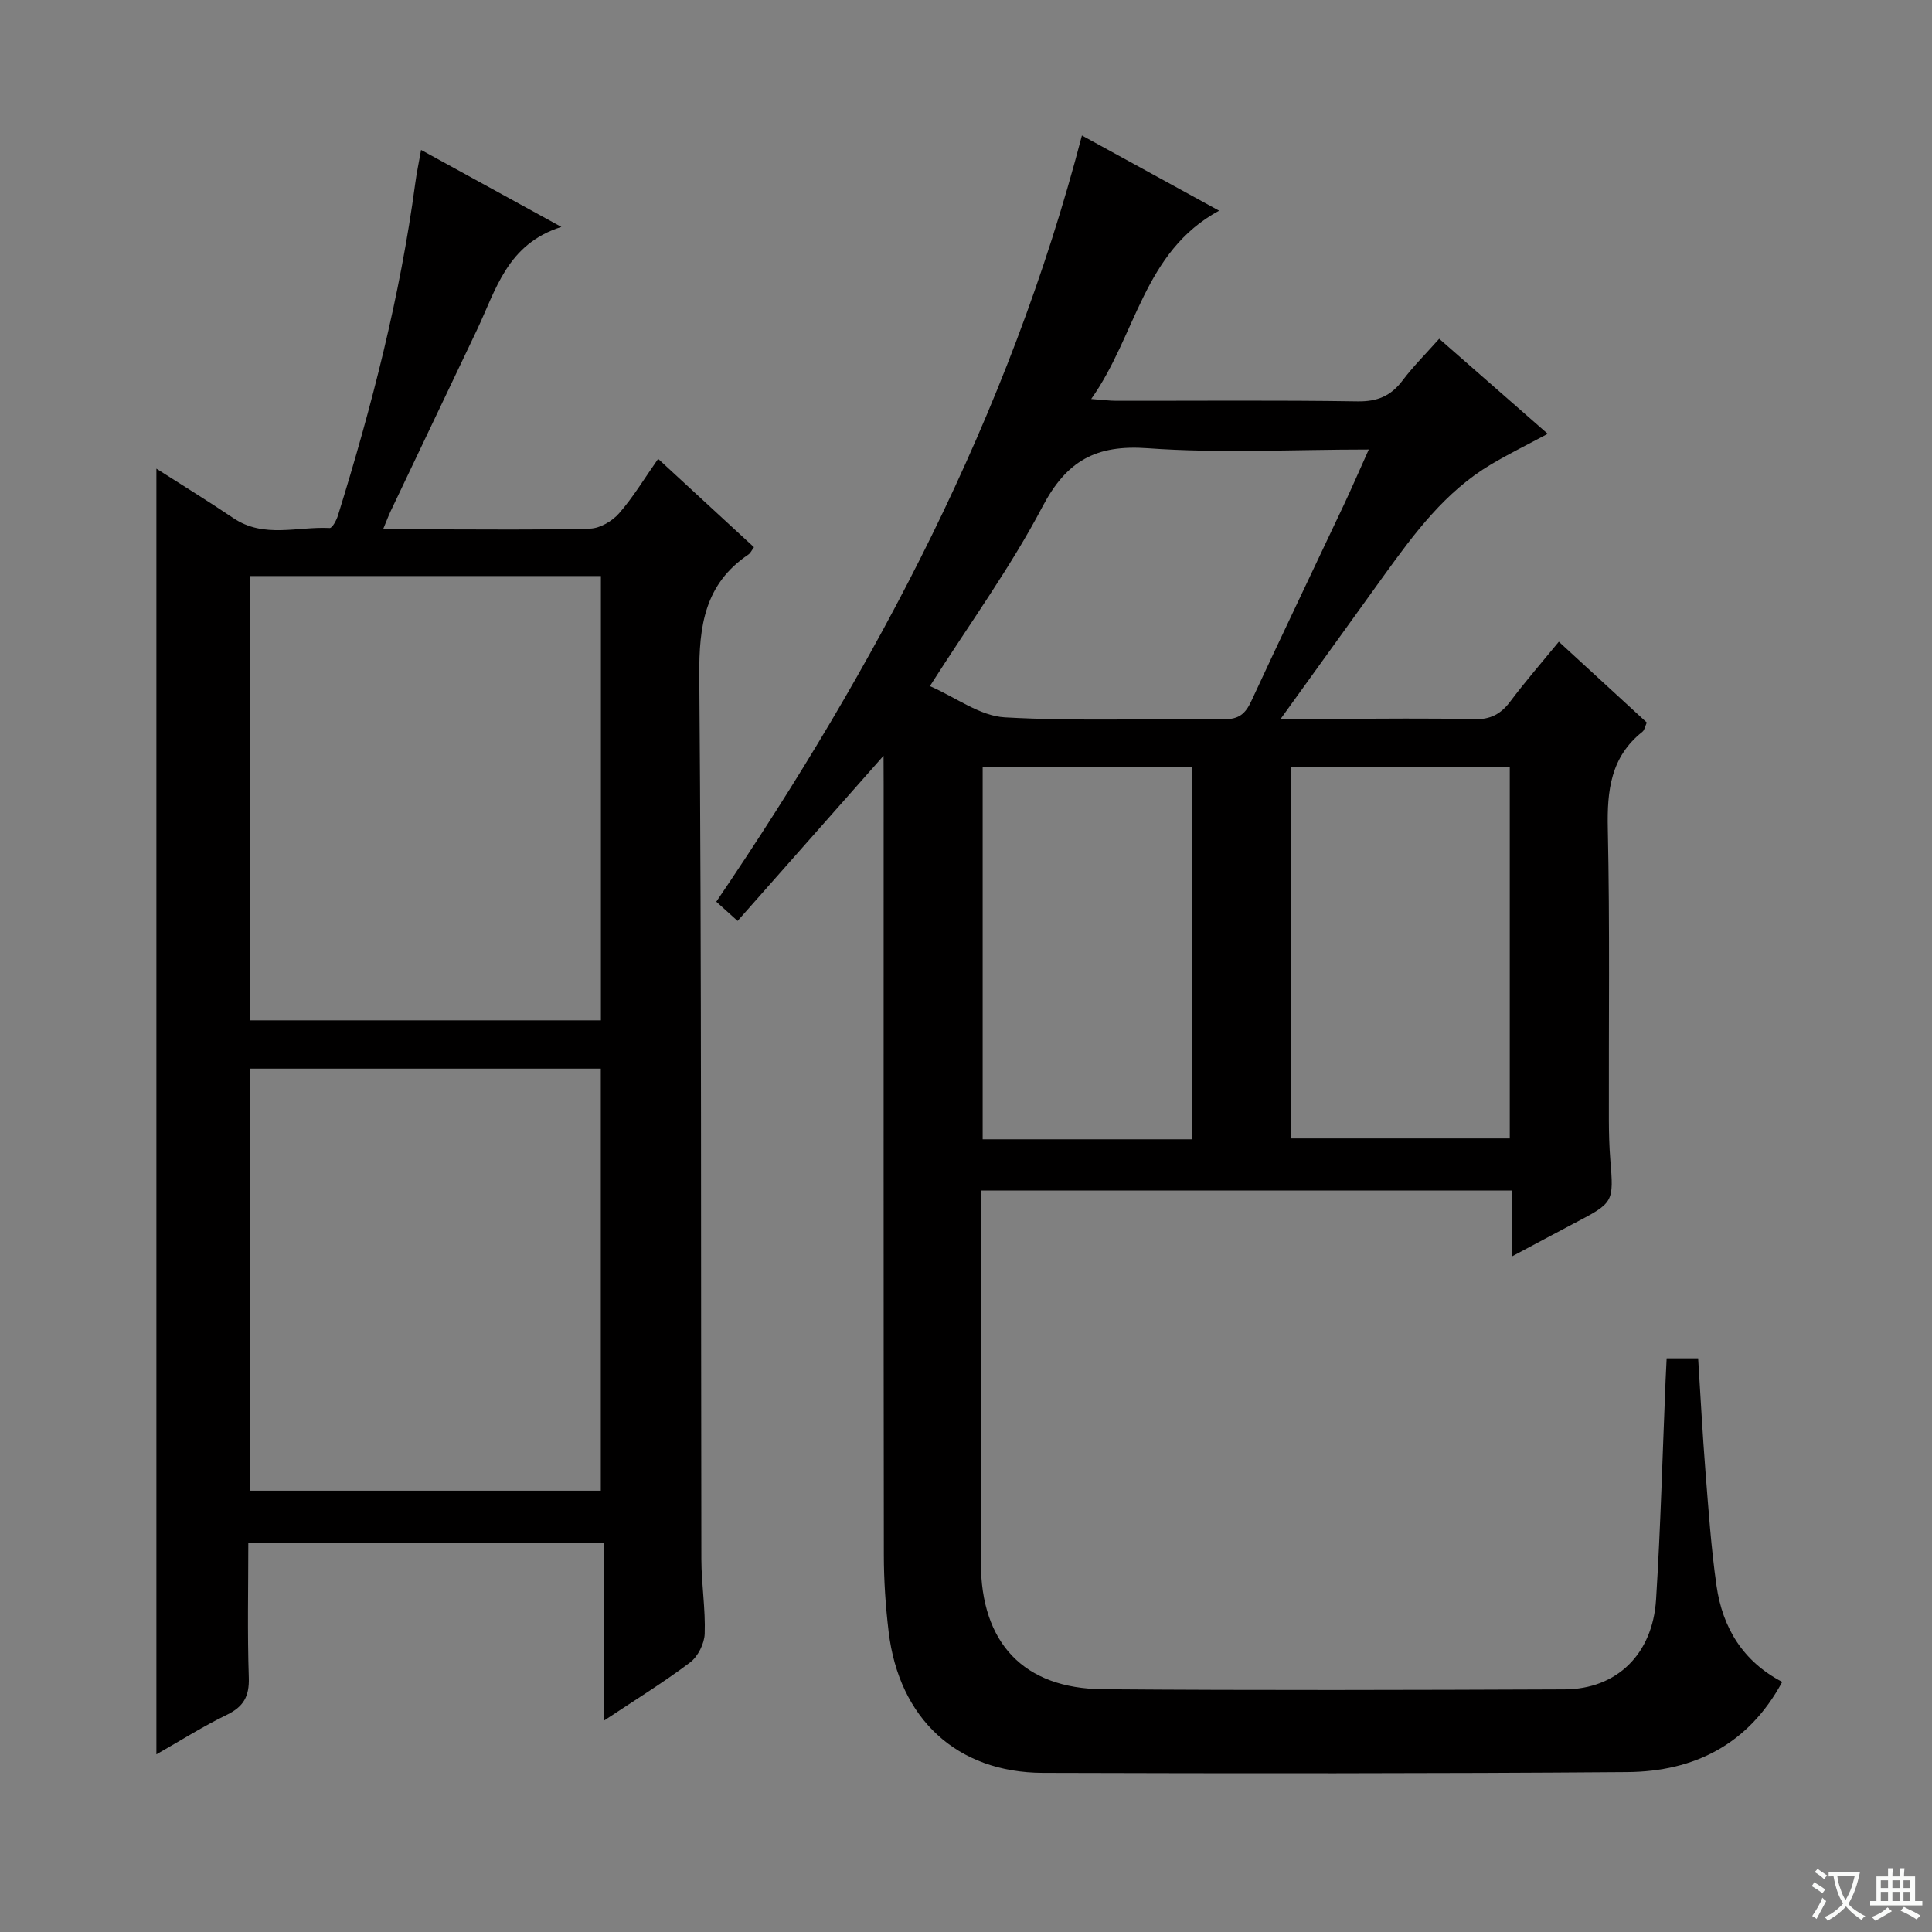 <svg enable-background="new 0 0 400 400" viewBox="0 0 400 400" xmlns="http://www.w3.org/2000/svg"><rect x="0" y="0" width="400" height="400" fill="#808080" stroke="none"/><path d="m377.9 391.2c-.2.3-.4.5-.6.8-.7-.6-1.4-1-2.2-1.5.2-.3.4-.5.5-.8.6.4 1.4.8 2.3 1.5zm-1.8 6.1c-.2-.2-.5-.4-.9-.6.4-.6.8-1.2 1.2-1.9s.7-1.3.9-1.9c.3.3.5.5.8.7-.7 1.3-1.4 2.6-2 3.7zm2.2-9c-.3.3-.5.5-.6.8-.6-.6-1.3-1.1-2-1.5.3-.3.5-.5.6-.7.6.5 1.3.9 2 1.4zm.3.2v-.9h2 4.5c-.3 1.3-.6 2.5-1 3.6s-.9 2.1-1.4 3c.4.5 1 1 1.6 1.4s1.2.8 1.9 1.1c-.3.2-.5.4-.8.8-.4-.3-1-.7-1.6-1.2s-1.2-1.1-1.6-1.6c-.5.6-1.1 1.1-1.7 1.6s-1.4.9-2.1 1.4c-.1-.3-.3-.5-.7-.8.6-.2 1.2-.5 1.9-1s1.4-1.1 2-1.8c-.5-.8-.9-1.6-1.2-2.5s-.6-2-.8-3.2c-.4.1-.7.1-1 .1zm2.5 2.7c.3 1 .7 1.7 1 2.2.3-.5.6-1.1 1-2s.6-1.9.9-3h-3.2-.4c.1.9.3 1.8.7 2.8z" fill="#fafbfa"/><path d="m396.5 388.5v1.5 3.6h1.5v.9c-.4 0-1 0-1.7 0h-7.9c-.5 0-.9 0-1.2 0v-.9h1.3v-3.5c0-.7 0-1.2 0-1.6h2.4c0-.8 0-1.4 0-1.7h1c0 .3-.1.8-.1 1.7h1.5c0-.8 0-1.4 0-1.7h1c0 .3-.1.9-.1 1.7zm-8.2 9.2c-.2-.3-.5-.5-.8-.8.8-.3 1.4-.6 1.9-.9s1-.7 1.4-1.1c.3.3.6.5.9.8-1.6 1-2.8 1.6-3.4 2zm2.6-6.8v-1.6h-1.5v1.6zm0 2.7v-1.9h-1.5v1.9zm2.4-2.7v-1.6h-1.5v1.6zm0 2.7v-1.9h-1.5v1.9zm.2 2 .7-.8c.4.2.9.5 1.6.8s1.3.7 1.8 1c-.3.3-.5.5-.8.8-.4-.3-1.5-1-3.3-1.8zm2-4.7v-1.6h-1.4v1.6zm0 2.7v-1.9h-1.4v1.9z" fill="#fafbfa"/><g fill="#010000"><path d="m182.93 156.47c-10.38 11.74-20.21 22.87-30.22 34.2-1.82-1.65-3.03-2.74-4.41-3.98 33.2-48.92 60.56-100.48 75.7-158.64 9.51 5.21 18.7 10.25 28.4 15.57-15.7 8.51-17.1 25.76-26.48 38.99 2.4.18 3.78.37 5.16.37 16.67.02 33.33-.14 50 .12 4.11.06 6.9-1.13 9.31-4.33 2.18-2.89 4.77-5.47 7.58-8.63 7.57 6.63 14.86 13.01 22.47 19.68-4.31 2.31-8.15 4.19-11.82 6.38-9.4 5.6-15.76 14.19-22.01 22.84-6.89 9.54-13.76 19.1-21.45 29.78h11.51c9.5 0 19-.16 28.5.09 3.39.09 5.56-1.06 7.52-3.68 3.09-4.12 6.47-8.01 10.05-12.37 6.19 5.69 12.16 11.17 18.21 16.73-.35.78-.46 1.57-.91 1.92-6.56 5.21-7.33 12.15-7.16 20.01.43 20.16.17 40.33.22 60.49.01 2.66.08 5.34.29 7.99.73 8.97.76 8.96-7.49 13.28-4.1 2.15-8.16 4.35-12.85 6.84 0-4.76 0-8.98 0-13.63-36.69 0-72.92 0-109.97 0v5.04c0 24-.01 48 0 72 .01 16.62 8.81 26.08 25.33 26.21 31.83.25 63.66.16 95.5.03 10.81-.05 18.25-7.26 18.96-18.6.95-15.1 1.34-30.24 1.97-45.36.06-1.46.14-2.92.22-4.58h6.52c.5 7.83.9 15.58 1.51 23.3.63 7.95 1.17 15.93 2.3 23.81 1.24 8.65 5.46 15.65 13.6 19.88-6.99 12.96-18.25 18.56-32.06 18.67-40.33.31-80.66.28-120.99.16-17.81-.05-29.8-11.18-31.96-29.23-.63-5.27-.99-10.6-.99-15.91-.07-53.16-.04-106.33-.04-159.49-.02-1.76-.02-3.53-.02-5.95zm84.27 79.23h45.38c0-25.72 0-51.14 0-76.85-15.22 0-30.23 0-45.38 0zm-74.67-93.65c5.4 2.36 10.35 6.18 15.51 6.47 15.11.85 30.3.22 45.45.38 3.03.03 4.37-1.15 5.57-3.73 6.28-13.56 12.76-27.04 19.13-40.56 1.72-3.65 3.32-7.36 5.2-11.54-15.85 0-30.89.81-45.79-.27-10.69-.77-16.76 2.58-21.77 12.1-6.61 12.58-15.06 24.19-23.3 37.15zm54.28 93.83c0-25.92 0-51.37 0-77.12-14.56 0-28.96 0-43.36 0v77.12z"/><path d="m32.38 97.03c5.43 3.47 10.77 6.76 15.96 10.25 6.3 4.24 13.25 1.69 19.91 2.04.54.03 1.42-1.61 1.72-2.6 7-22.53 12.86-45.32 16-68.75.28-2.12.73-4.23 1.21-6.93 9.5 5.21 18.62 10.22 29.05 15.94-11.26 3.54-13.55 13.06-17.5 21.36-5.93 12.45-11.86 24.89-17.78 37.34-.48 1-.87 2.05-1.64 3.91h8.37c11.5 0 23 .16 34.49-.15 2.06-.05 4.59-1.55 6-3.16 2.93-3.35 5.25-7.23 8.09-11.28 6.73 6.21 13.17 12.14 19.84 18.29-.44.59-.7 1.22-1.17 1.53-9.01 6.09-10.23 14.73-10.15 25.03.49 60.99.31 121.98.43 182.97.01 5.15.87 10.3.69 15.43-.07 2.05-1.4 4.72-3.02 5.94-5.53 4.16-11.45 7.81-17.88 12.08 0-12.66 0-24.55 0-36.86-24.62 0-48.81 0-73.59 0 0 9.32-.21 18.62.1 27.91.13 3.89-1.08 6.04-4.56 7.72-4.9 2.37-9.52 5.31-14.57 8.18 0-88.82 0-177.13 0-266.19zm19.38 114.22h72.65c0-30.87 0-61.4 0-91.99-24.38 0-48.34 0-72.65 0zm0 97.38h72.63c0-29.31 0-58.31 0-87.38-24.39 0-48.33 0-72.63 0z"/></g></svg>